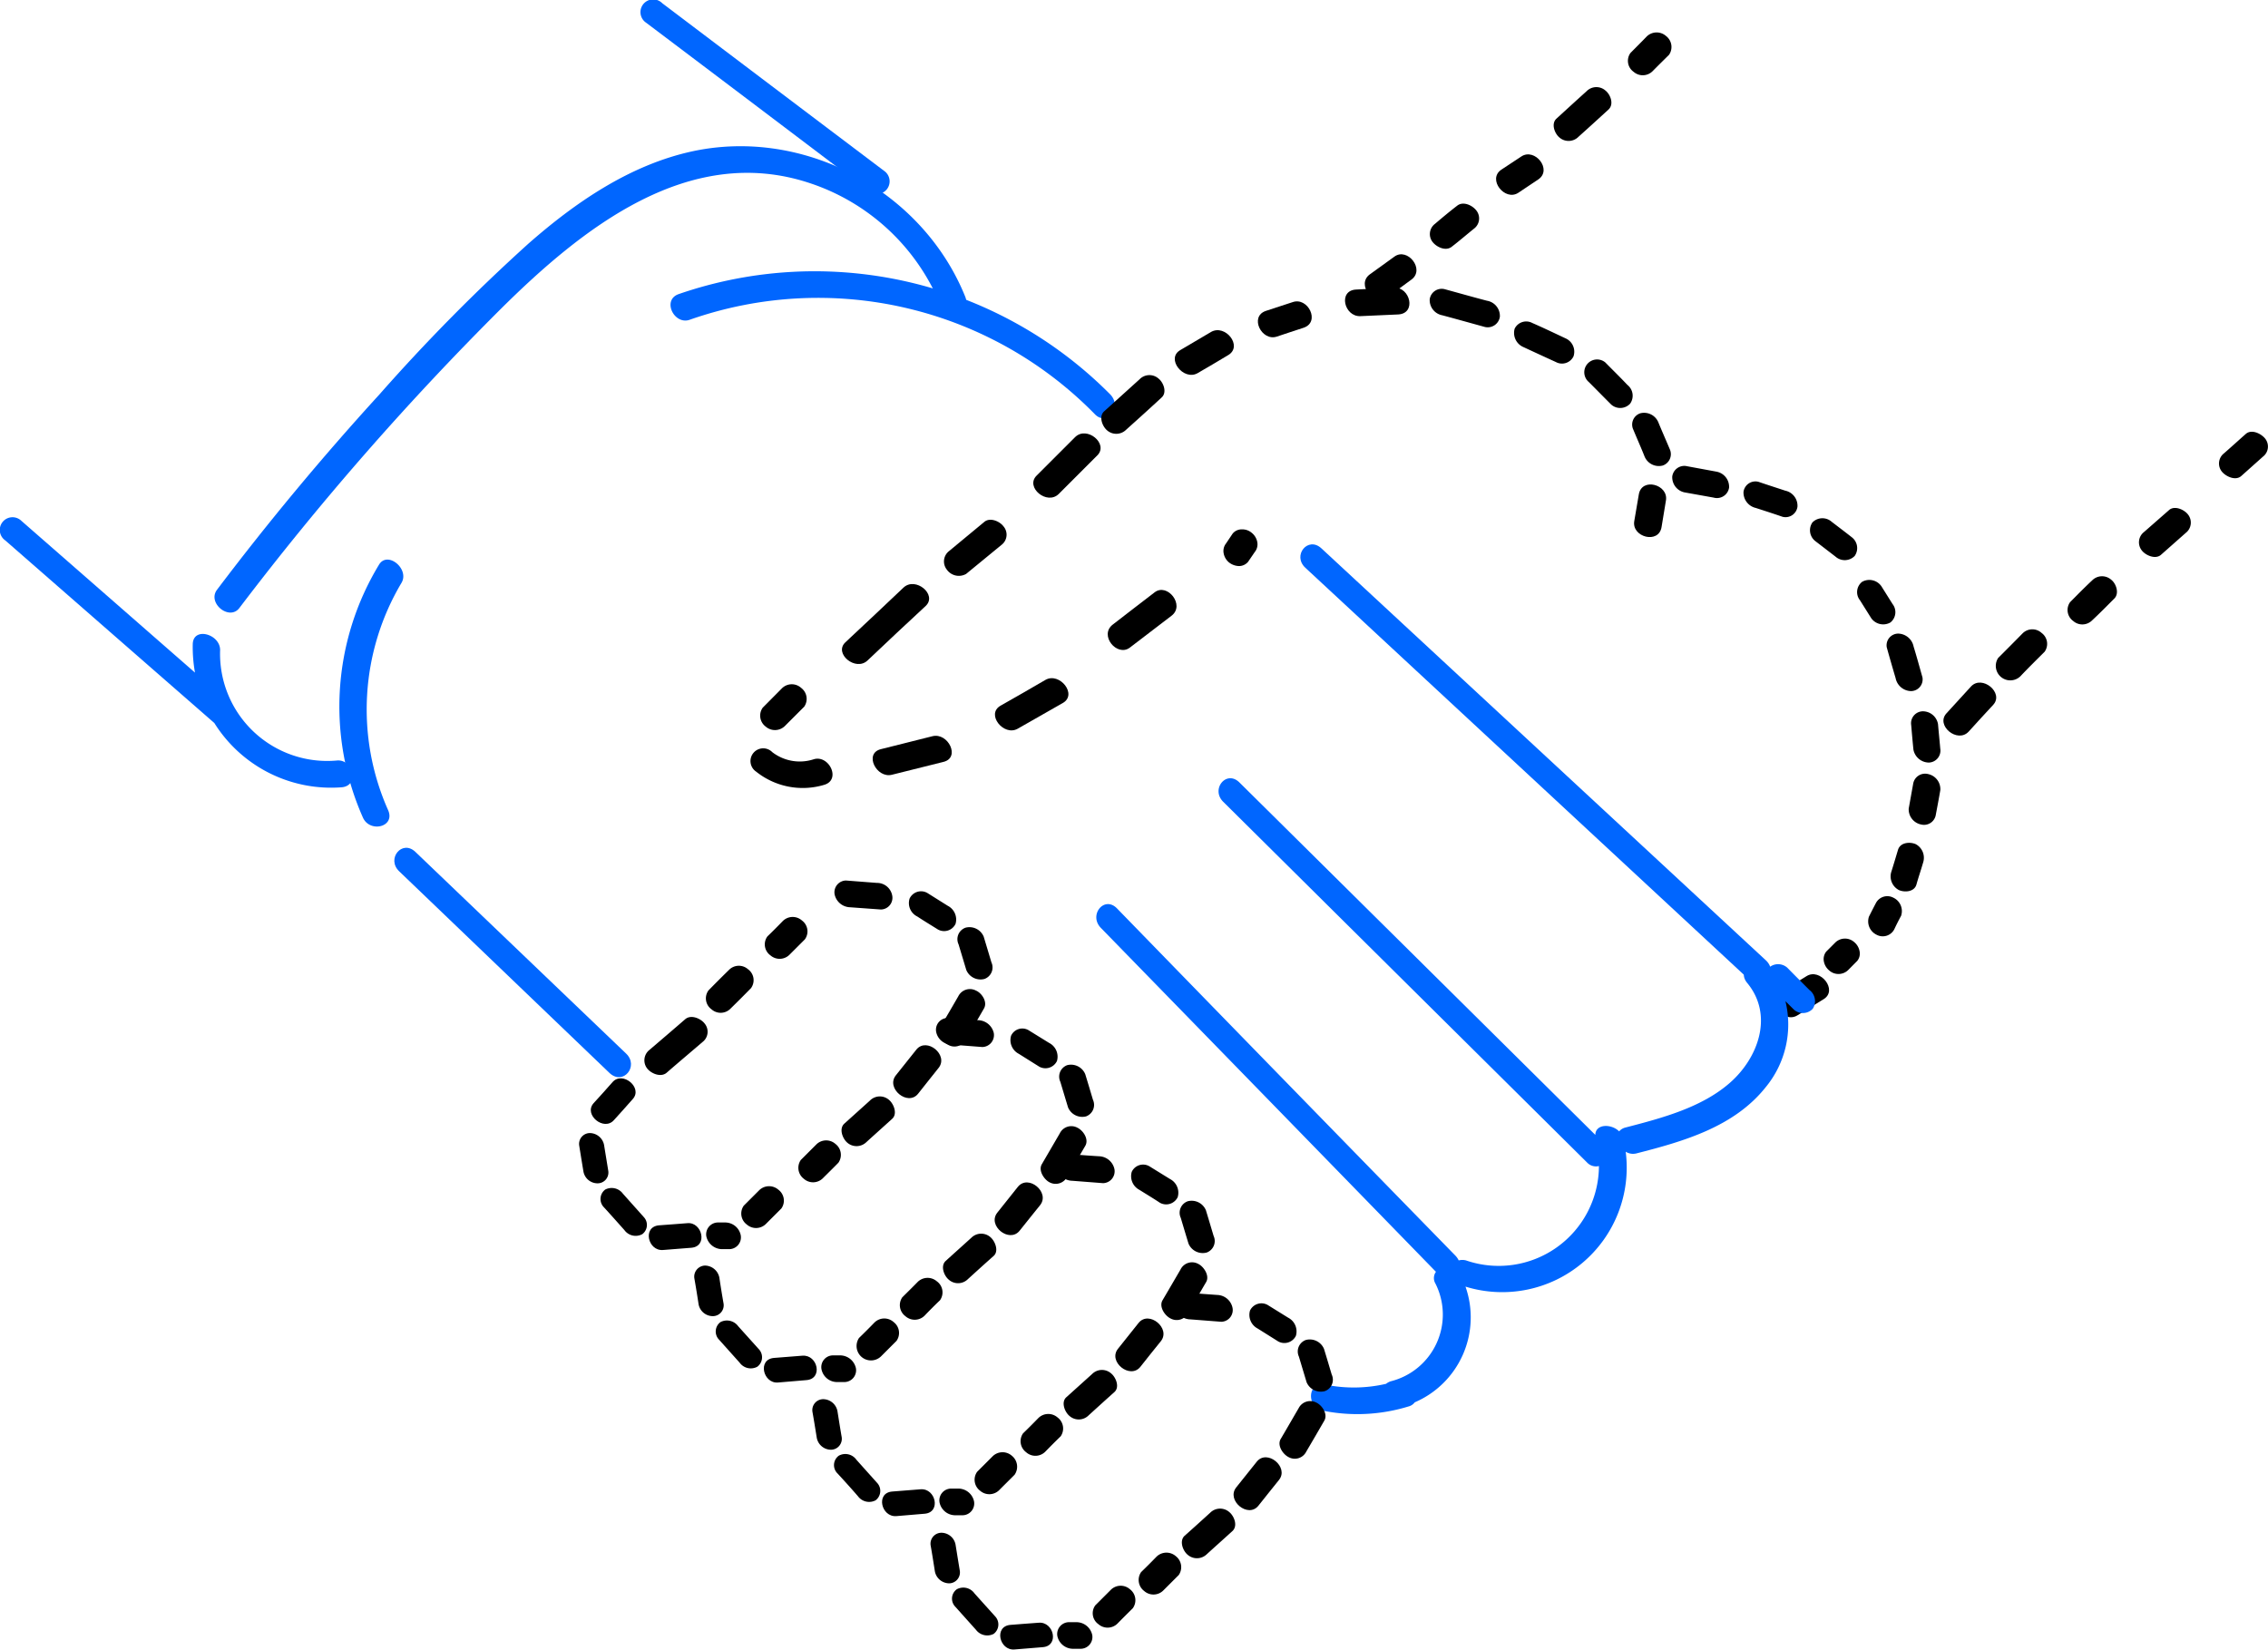 <?xml version="1.0" encoding="UTF-8"?> <svg xmlns="http://www.w3.org/2000/svg" id="Слой_1" data-name="Слой 1" viewBox="0 0 294.17 214"> <defs> <style>.cls-1{fill:#06f;}</style> </defs> <title>icon4</title> <path class="cls-1" d="M95.13,153.17,67.79,127c-1.72-1.63-3.79.91-2.09,2.53L93,155.71C94.76,157.33,96.83,154.8,95.13,153.17Z" transform="translate(-13.92 -16.5)"></path> <path class="cls-1" d="M63.08,89.75A35.49,35.49,0,0,0,61,122.57c.9,2,4.25,1.21,3.25-1A32.12,32.12,0,0,1,66,92.1C67.06,90.3,64.18,87.92,63.08,89.75Z" transform="translate(-13.92 -16.5)"></path> <path class="cls-1" d="M157.92,67.66a54,54,0,0,0-56-13c-2.16.79-.55,4,1.43,3.33a50.24,50.24,0,0,1,52.55,12.21C157.48,71.89,159.55,69.34,157.92,67.66Z" transform="translate(-13.92 -16.5)"></path> <path class="cls-1" d="M139.12,55c-5.55-13.76-20.89-22-35.4-18.87-8.1,1.76-15.17,6.62-21.29,12A241.19,241.19,0,0,0,63.14,67.66Q52,79.86,42.07,93c-1.3,1.72,1.59,4.07,2.89,2.38A374.39,374.39,0,0,1,78.88,56.57c10.48-10.39,24.31-21.51,40-16.34a27.71,27.71,0,0,1,17,15.79C136.68,58,140,57.27,139.12,55Z" transform="translate(-13.92 -16.5)"></path> <path class="cls-1" d="M57.66,115.15a13.9,13.9,0,0,1-15.19-14.33c0-2.07-3.48-3.06-3.55-.77a18.87,18.87,0,0,0,.29,3.7L16.69,84.06A1.65,1.65,0,1,0,14.6,86.6q13.56,11.85,27.12,23.69a17.88,17.88,0,0,0,16.49,8.34C60.59,118.45,59.77,115,57.66,115.15Z" transform="translate(-13.92 -16.5)"></path> <path class="cls-1" d="M128.6,38.67Q114.2,27.8,99.82,16.92a1.65,1.65,0,1,0-2.09,2.53q14.4,10.86,28.77,21.75A1.65,1.65,0,1,0,128.6,38.67Z" transform="translate(-13.92 -16.5)"></path> <path d="M131.11,92.72c-2.51,2.38-5,4.73-7.53,7.09-1.57,1.45,1.32,3.83,2.86,2.37,2.51-2.37,5-4.73,7.55-7.08C135.53,93.64,132.67,91.26,131.11,92.72Z" transform="translate(-13.92 -16.5)"></path> <path d="M144.07,84.77c-.5-.66-1.74-1.19-2.48-.57L137,88a1.7,1.7,0,0,0-.28,2.38,1.91,1.91,0,0,0,2.51.57l4.58-3.76A1.66,1.66,0,0,0,144.07,84.77Z" transform="translate(-13.92 -16.5)"></path> <path d="M153.36,73.21c-1.67,1.67-3.34,3.35-5,5-1.49,1.5,1.37,3.88,2.89,2.36l5-5C157.75,74.07,154.88,71.69,153.36,73.21Z" transform="translate(-13.92 -16.5)"></path> <path d="M164.2,65.62a1.78,1.78,0,0,0-2.47.08l-4.6,4.16c-.73.66-.24,1.94.39,2.47a1.81,1.81,0,0,0,2.47-.09c1.54-1.38,3.08-2.77,4.6-4.18C165.32,67.4,164.83,66.12,164.2,65.62Z" transform="translate(-13.92 -16.5)"></path> <path d="M117.83,105.73a1.81,1.81,0,0,0-2.49.06l-2.49,2.51a1.77,1.77,0,0,0,.38,2.45,1.83,1.83,0,0,0,2.49-.07l2.51-2.51A1.78,1.78,0,0,0,117.83,105.73Z" transform="translate(-13.92 -16.5)"></path> <path d="M119.44,115a5.84,5.84,0,0,1-5.35-.93,1.65,1.65,0,1,0-2.09,2.53,9.67,9.67,0,0,0,8.85,1.7C123.05,117.62,121.42,114.36,119.44,115Z" transform="translate(-13.92 -16.5)"></path> <path d="M134.87,112c-2.22.55-4.45,1.13-6.69,1.68s-.58,3.83,1.43,3.32l6.69-1.67C138.52,114.78,136.9,111.5,134.87,112Z" transform="translate(-13.92 -16.5)"></path> <path d="M149.53,104.69c-1.93,1.13-3.89,2.25-5.83,3.35s.4,4,2.2,3c2-1.12,3.9-2.24,5.86-3.34S151.36,103.66,149.53,104.69Z" transform="translate(-13.92 -16.5)"></path> <path d="M163.69,93.33c-1.83,1.39-3.63,2.8-5.44,4.19s.55,4.22,2.2,3l5.44-4.16C167.65,95,165.34,92.08,163.69,93.33Z" transform="translate(-13.92 -16.5)"></path> <path d="M177,86.84a2,2,0,0,0-.71-1.21,1.89,1.89,0,0,0-1.32-.46,1.5,1.5,0,0,0-1.17.55L172.94,87a1.57,1.57,0,0,0-.31,1.25,2,2,0,0,0,.7,1.21,2.19,2.19,0,0,0,1.32.47,1.55,1.55,0,0,0,1.15-.55l.86-1.26A1.59,1.59,0,0,0,177,86.84Z" transform="translate(-13.92 -16.5)"></path> <path d="M248.23,143.13l-3.41,2.1c-1.89,1.16.42,4.05,2.2,3l3.44-2.12C252.35,144.94,250,142,248.23,143.13Z" transform="translate(-13.92 -16.5)"></path> <path d="M255.12,139.92a2,2,0,0,0-.7-1.21,1.8,1.8,0,0,0-2.49.09l-1.14,1.14a1.58,1.58,0,0,0-.31,1.26,2,2,0,0,0,.7,1.19,1.8,1.8,0,0,0,2.47-.07l1.16-1.17A1.49,1.49,0,0,0,255.12,139.92Z" transform="translate(-13.92 -16.5)"></path> <path d="M171,59.56l-4,2.36c-1.89,1.1.42,4,2.23,3,1.34-.77,2.68-1.57,4-2.36C175.16,61.41,172.85,58.5,171,59.56Z" transform="translate(-13.92 -16.5)"></path> <path d="M181.59,55.69c-1.17.37-2.31.77-3.48,1.14-2.18.73-.55,4,1.43,3.33,1.17-.38,2.31-.78,3.48-1.15C185.2,58.26,183.57,55,181.59,55.69Z" transform="translate(-13.92 -16.5)"></path> <path d="M194.73,53.81l-4.91.25c-2.38.11-1.56,3.54.55,3.45l4.91-.22C197.66,57.16,196.85,53.73,194.73,53.81Z" transform="translate(-13.92 -16.5)"></path> <path d="M206.78,55.51c-1.83-.48-3.66-1-5.49-1.5a1.57,1.57,0,0,0-1.93,1.32A2,2,0,0,0,201,57.4c1.83.49,3.64,1,5.46,1.5a1.59,1.59,0,0,0,2-1.32A2,2,0,0,0,206.78,55.51Z" transform="translate(-13.92 -16.5)"></path> <path d="M217,60.4c-1.45-.68-2.88-1.37-4.33-2a1.67,1.67,0,0,0-2.29.73,2,2,0,0,0,1,2.33c1.46.68,2.91,1.35,4.34,2a1.66,1.66,0,0,0,2.29-.73A1.89,1.89,0,0,0,217,60.4Z" transform="translate(-13.92 -16.5)"></path> <path d="M225,66.43c-.94-1-1.91-1.94-2.86-2.91A1.66,1.66,0,1,0,220,66.06c1,1,1.91,1.93,2.88,2.9a1.76,1.76,0,0,0,2.47-.09A1.78,1.78,0,0,0,225,66.43Z" transform="translate(-13.92 -16.5)"></path> <path d="M230.49,74.75c-.49-1.16-1-2.31-1.48-3.48a2,2,0,0,0-2.33-1.16,1.54,1.54,0,0,0-.9,2.15c.48,1.17,1,2.32,1.45,3.46a2,2,0,0,0,2.35,1.17A1.56,1.56,0,0,0,230.49,74.75Z" transform="translate(-13.92 -16.5)"></path> <path d="M226.48,80.65c-.2,1.15-.4,2.31-.59,3.46-.34,2.07,3.17,3,3.54.77.2-1.15.37-2.31.57-3.46C230.35,79.35,226.85,78.38,226.48,80.65Z" transform="translate(-13.92 -16.5)"></path> <path d="M236.54,77.68l-3.79-.7a1.58,1.58,0,0,0-1.93,1.32,2,2,0,0,0,1.58,2.07l3.79.68a1.59,1.59,0,0,0,2-1.3A2,2,0,0,0,236.54,77.68Z" transform="translate(-13.92 -16.5)"></path> <path d="M245.48,80.15c-1.15-.38-2.31-.75-3.48-1.15a1.56,1.56,0,0,0-1.94,1.32,2.05,2.05,0,0,0,1.59,2.07c1.17.38,2.33.75,3.48,1.15a1.56,1.56,0,0,0,1.93-1.32A2,2,0,0,0,245.48,80.15Z" transform="translate(-13.92 -16.5)"></path> <path d="M254.09,86.18c-.86-.68-1.74-1.34-2.6-2a1.81,1.81,0,0,0-2.49.09,1.78,1.78,0,0,0,.4,2.44l2.6,2a1.8,1.8,0,0,0,2.48-.09A1.77,1.77,0,0,0,254.09,86.18Z" transform="translate(-13.92 -16.5)"></path> <path d="M259.39,94.85l-1.45-2.31a1.91,1.91,0,0,0-2.49-.57,1.69,1.69,0,0,0-.28,2.4l1.45,2.31a1.9,1.9,0,0,0,2.49.57A1.71,1.71,0,0,0,259.39,94.85Z" transform="translate(-13.92 -16.5)"></path> <path d="M263.27,104.36c-.38-1.34-.75-2.7-1.15-4a2.09,2.09,0,0,0-2-1.67,1.52,1.52,0,0,0-1.48,1.78c.38,1.37.77,2.71,1.15,4a2.09,2.09,0,0,0,2,1.68A1.52,1.52,0,0,0,263.27,104.36Z" transform="translate(-13.92 -16.5)"></path> <path d="M265.58,113.61c-.09-1.06-.2-2.11-.29-3.17a2,2,0,0,0-2-1.67,1.55,1.55,0,0,0-1.48,1.78c.09,1.06.18,2.11.29,3.19a2.06,2.06,0,0,0,2,1.68A1.55,1.55,0,0,0,265.58,113.61Z" transform="translate(-13.92 -16.5)"></path> <path d="M264,116.91a1.57,1.57,0,0,0-1.94,1.3l-.57,3.17a2,2,0,0,0,1.59,2.07,1.55,1.55,0,0,0,1.93-1.3c.2-1.05.4-2.11.58-3.17A2,2,0,0,0,264,116.91Z" transform="translate(-13.92 -16.5)"></path> <path d="M262.39,126c-.77-.33-2-.22-2.29.74s-.57,1.92-.88,2.89a2,2,0,0,0,1,2.33c.75.33,2,.24,2.27-.72s.6-1.92.88-2.89A2,2,0,0,0,262.39,126Z" transform="translate(-13.92 -16.5)"></path> <path d="M259.48,132.94a1.67,1.67,0,0,0-2.27.75c-.3.57-.59,1.14-.88,1.72a1.93,1.93,0,0,0,1,2.35,1.68,1.68,0,0,0,2.29-.72c.28-.6.57-1.17.88-1.74A1.92,1.92,0,0,0,259.48,132.94Z" transform="translate(-13.92 -16.5)"></path> <path d="M194.78,49.79l-3.2,2.31c-1.78,1.32.53,4.2,2.23,3L197,52.76C198.78,51.44,196.47,48.55,194.78,49.79Z" transform="translate(-13.92 -16.5)"></path> <path d="M205.39,43.78c-.53-.67-1.72-1.22-2.49-.58-1,.77-1.92,1.54-2.86,2.34a1.66,1.66,0,0,0-.29,2.37c.53.66,1.72,1.22,2.49.58,1-.77,1.92-1.57,2.88-2.34A1.66,1.66,0,0,0,205.39,43.78Z" transform="translate(-13.92 -16.5)"></path> <path d="M211.24,36.8c-.88.57-1.73,1.14-2.59,1.71-1.85,1.24.46,4.14,2.2,3l2.6-1.74C215.3,38.51,213,35.63,211.24,36.8Z" transform="translate(-13.92 -16.5)"></path> <path d="M269.57,105.55c-1.06,1.17-2.12,2.31-3.18,3.48-1.45,1.56,1.41,3.94,2.87,2.38,1.05-1.17,2.11-2.31,3.19-3.48C273.88,106.37,271,104,269.57,105.55Z" transform="translate(-13.92 -16.5)"></path> <path d="M278.72,98.6a1.78,1.78,0,0,0-2.46.06q-1.59,1.62-3.17,3.19a1.88,1.88,0,0,0,2.88,2.38c1-1.06,2.09-2.13,3.15-3.19A1.76,1.76,0,0,0,278.72,98.6Z" transform="translate(-13.92 -16.5)"></path> <path class="cls-1" d="M243,141.11,185.31,87.63c-1.74-1.61-3.81.93-2.07,2.53q28.8,26.72,57.62,53.48C242.6,145.25,244.66,142.72,243,141.11Z" transform="translate(-13.92 -16.5)"></path> <path class="cls-1" d="M248.61,144.92c-1-1-1.92-1.92-2.87-2.89a1.79,1.79,0,0,0-2.48.09v0c-1.48-1.58-4.23.07-2.71,1.9,3.43,4.16,1.45,9.68-2.23,12.92s-8.85,4.6-13.6,5.83a1.56,1.56,0,0,0-.79.49c-1-1-3.06-1-3.09.46Q197.76,140.85,174.68,118c-1.7-1.67-3.75.88-2.1,2.51l47.16,46.76a1.6,1.6,0,0,0,1.57.49A13,13,0,0,1,204.07,180a1.86,1.86,0,0,0-.95,0,2.28,2.28,0,0,0-.4-.59q-22-22.53-43.92-45.07c-1.65-1.7-3.72.86-2.09,2.53q21.73,22.29,43.46,44.61a1.38,1.38,0,0,0-.07,1.52,8.92,8.92,0,0,1-5.79,12.68,1.86,1.86,0,0,0-.61.33,18.59,18.59,0,0,1-7.86.11c-2.38-.49-2.49,2.95-.35,3.37a22.62,22.62,0,0,0,11.14-.55,1.44,1.44,0,0,0,.79-.53A12,12,0,0,0,204,183.4a16.15,16.15,0,0,0,20.78-17.5,1.8,1.8,0,0,0,1.39.22c6.12-1.56,12.68-3.44,16.77-8.59a12.78,12.78,0,0,0,2.56-11.16l1.08,1.08a1.75,1.75,0,0,0,2.46-.09A1.81,1.81,0,0,0,248.61,144.92Z" transform="translate(-13.92 -16.5)"></path> <path d="M105.32,149.28c-.5-.66-1.76-1.21-2.51-.58-1.56,1.35-3.1,2.67-4.66,4a1.72,1.72,0,0,0-.29,2.4c.51.66,1.76,1.19,2.51.57,1.54-1.34,3.11-2.66,4.67-4A1.67,1.67,0,0,0,105.32,149.28Z" transform="translate(-13.92 -16.5)"></path> <path d="M110.94,142.23a1.79,1.79,0,0,0-2.47.09c-.9.88-1.78,1.76-2.66,2.66a1.75,1.75,0,0,0,.4,2.45,1.78,1.78,0,0,0,2.46-.09c.9-.88,1.78-1.76,2.66-2.66A1.75,1.75,0,0,0,110.94,142.23Z" transform="translate(-13.92 -16.5)"></path> <path d="M117.94,135.91a1.81,1.81,0,0,0-2.49.07c-.66.68-1.32,1.34-2,2a1.75,1.75,0,0,0,.4,2.45,1.81,1.81,0,0,0,2.46-.07l2-2A1.75,1.75,0,0,0,117.94,135.91Z" transform="translate(-13.92 -16.5)"></path> <path d="M129.65,132.7a2,2,0,0,0-2-1.67l-4-.31a1.53,1.53,0,0,0-1.48,1.78,2.11,2.11,0,0,0,2,1.69l4,.29A1.52,1.52,0,0,0,129.65,132.7Z" transform="translate(-13.92 -16.5)"></path> <path d="M136.85,134l-2.66-1.67a1.64,1.64,0,0,0-2.29.73,1.94,1.94,0,0,0,1,2.33c.88.58,1.79,1.13,2.67,1.68a1.64,1.64,0,0,0,2.29-.73A2,2,0,0,0,136.85,134Z" transform="translate(-13.92 -16.5)"></path> <path d="M142.51,141.33c-.33-1.1-.66-2.2-1-3.33a2,2,0,0,0-2.36-1.16,1.58,1.58,0,0,0-.9,2.16l1,3.32a2,2,0,0,0,2.36,1.17A1.59,1.59,0,0,0,142.51,141.33Z" transform="translate(-13.92 -16.5)"></path> <path d="M140.51,145a1.68,1.68,0,0,0-2.29.73c-.77,1.34-1.54,2.66-2.34,4-.48.83.31,2,1.06,2.33a1.66,1.66,0,0,0,2.27-.73c.79-1.34,1.56-2.66,2.33-4C142.05,146.46,141.25,145.31,140.51,145Z" transform="translate(-13.92 -16.5)"></path> <path d="M132.78,152.65,130.11,156c-1.32,1.67,1.55,4.05,2.89,2.38.88-1.13,1.78-2.23,2.66-3.35C137,153.35,134.12,151,132.78,152.65Z" transform="translate(-13.92 -16.5)"></path> <path d="M129.23,159.18a1.8,1.8,0,0,0-2.48.09l-3.33,3c-.7.66-.22,1.93.4,2.46a1.83,1.83,0,0,0,2.49-.09c1.1-1,2.22-2,3.32-3C130.36,161,129.85,159.69,129.23,159.18Z" transform="translate(-13.92 -16.5)"></path> <path d="M122.28,164.89a1.81,1.81,0,0,0-2.49.08l-2,2a1.78,1.78,0,0,0,.39,2.44,1.8,1.8,0,0,0,2.49-.09c.66-.66,1.34-1.32,2-2A1.78,1.78,0,0,0,122.28,164.89Z" transform="translate(-13.92 -16.5)"></path> <path d="M142.82,150.51a2.14,2.14,0,0,0-2-1.67l-4-.29a1.53,1.53,0,0,0-1.48,1.78,2.06,2.06,0,0,0,2,1.68l4,.31A1.55,1.55,0,0,0,142.82,150.51Z" transform="translate(-13.92 -16.5)"></path> <path d="M150,151.79l-2.67-1.65a1.6,1.6,0,0,0-2.27.72,2,2,0,0,0,1,2.34l2.66,1.67a1.66,1.66,0,0,0,2.29-.73A2,2,0,0,0,150,151.79Z" transform="translate(-13.92 -16.5)"></path> <path d="M155.68,159.16c-.33-1.1-.66-2.22-1-3.32a2,2,0,0,0-2.33-1.17,1.58,1.58,0,0,0-.9,2.16c.33,1.1.66,2.2,1,3.32a2,2,0,0,0,2.33,1.17A1.59,1.59,0,0,0,155.68,159.16Z" transform="translate(-13.92 -16.5)"></path> <path d="M153.67,162.79a1.66,1.66,0,0,0-2.29.73l-2.33,4c-.49.83.31,2,1,2.35a1.68,1.68,0,0,0,2.29-.72c.8-1.35,1.57-2.69,2.34-4C155.19,164.29,154.42,163.15,153.67,162.79Z" transform="translate(-13.92 -16.5)"></path> <path d="M145.94,170.46l-2.66,3.34c-1.34,1.68,1.54,4,2.88,2.36.89-1.1,1.77-2.23,2.67-3.33C150.15,171.16,147.29,168.78,145.94,170.46Z" transform="translate(-13.92 -16.5)"></path> <path d="M142.4,177a1.81,1.81,0,0,0-2.49.06c-1.1,1-2.22,2-3.32,3-.73.66-.22,1.94.39,2.44a1.81,1.81,0,0,0,2.49-.08c1.1-1,2.2-2,3.33-3C143.5,178.8,143,177.52,142.4,177Z" transform="translate(-13.92 -16.5)"></path> <path d="M135.44,182.72a1.83,1.83,0,0,0-2.49.07c-.66.68-1.34,1.34-2,2a1.78,1.78,0,0,0,.4,2.44,1.81,1.81,0,0,0,2.49-.06c.66-.69,1.32-1.35,2-2A1.76,1.76,0,0,0,135.44,182.72Z" transform="translate(-13.92 -16.5)"></path> <path d="M158.47,168.17a2.11,2.11,0,0,0-2-1.68c-1.35-.08-2.67-.19-4-.28A1.52,1.52,0,0,0,151,168a2.07,2.07,0,0,0,2,1.67l4,.31A1.54,1.54,0,0,0,158.47,168.17Z" transform="translate(-13.92 -16.5)"></path> <path d="M165.67,169.44,163,167.79a1.62,1.62,0,0,0-2.29.73,2,2,0,0,0,1,2.33c.88.55,1.79,1.1,2.67,1.68a1.66,1.66,0,0,0,2.29-.73A2,2,0,0,0,165.67,169.44Z" transform="translate(-13.92 -16.5)"></path> <path d="M171.33,176.82c-.33-1.1-.66-2.22-1-3.33a2,2,0,0,0-2.36-1.16,1.58,1.58,0,0,0-.9,2.15c.33,1.11.66,2.21,1,3.33a2,2,0,0,0,2.36,1.17A1.59,1.59,0,0,0,171.33,176.82Z" transform="translate(-13.92 -16.5)"></path> <path d="M169.33,180.45a1.66,1.66,0,0,0-2.29.73c-.77,1.32-1.55,2.66-2.34,4-.48.84.31,2,1.06,2.36a1.66,1.66,0,0,0,2.27-.73c.79-1.34,1.56-2.68,2.33-4C170.84,182,170.07,180.8,169.33,180.45Z" transform="translate(-13.92 -16.5)"></path> <path d="M161.6,188.11l-2.67,3.35c-1.34,1.67,1.55,4,2.89,2.36.88-1.11,1.76-2.23,2.66-3.33C165.83,188.82,162.94,186.44,161.6,188.11Z" transform="translate(-13.92 -16.5)"></path> <path d="M158.05,194.67a1.8,1.8,0,0,0-2.48.07l-3.33,3c-.73.63-.22,1.93.4,2.44a1.81,1.81,0,0,0,2.49-.09c1.1-1,2.2-2,3.32-3C159.18,196.46,158.67,195.18,158.05,194.67Z" transform="translate(-13.92 -16.5)"></path> <path d="M151.1,200.38a1.83,1.83,0,0,0-2.49.06c-.66.68-1.32,1.34-2,2a1.78,1.78,0,0,0,.4,2.44,1.8,1.8,0,0,0,2.49-.07c.66-.68,1.32-1.34,2-2A1.78,1.78,0,0,0,151.1,200.38Z" transform="translate(-13.92 -16.5)"></path> <path d="M173.79,186.18a2.09,2.09,0,0,0-2-1.7l-4-.29a1.53,1.53,0,0,0-1.47,1.79,2.06,2.06,0,0,0,2,1.67l4,.31A1.52,1.52,0,0,0,173.79,186.18Z" transform="translate(-13.92 -16.5)"></path> <path d="M181,187.43l-2.66-1.65a1.64,1.64,0,0,0-2.29.73,2,2,0,0,0,1,2.33l2.66,1.67a1.66,1.66,0,0,0,2.29-.72A2,2,0,0,0,181,187.43Z" transform="translate(-13.92 -16.5)"></path> <path d="M186.65,194.81c-.33-1.1-.66-2.23-1-3.33a2,2,0,0,0-2.35-1.16,1.58,1.58,0,0,0-.91,2.15l1,3.33a2,2,0,0,0,2.36,1.16A1.57,1.57,0,0,0,186.65,194.81Z" transform="translate(-13.92 -16.5)"></path> <path d="M184.65,198.44a1.69,1.69,0,0,0-2.29.73c-.77,1.32-1.54,2.66-2.33,4-.49.84.3,2,1.05,2.36a1.66,1.66,0,0,0,2.27-.73c.79-1.34,1.56-2.66,2.33-4C186.19,199.94,185.4,198.79,184.65,198.44Z" transform="translate(-13.92 -16.5)"></path> <path d="M176.92,206.12l-2.66,3.33c-1.32,1.67,1.54,4.05,2.88,2.37.88-1.12,1.78-2.22,2.67-3.34C181.15,206.81,178.26,204.43,176.92,206.12Z" transform="translate(-13.92 -16.5)"></path> <path d="M173.38,212.66a1.81,1.81,0,0,0-2.49.07c-1.1,1-2.2,2-3.33,3-.7.66-.22,1.94.4,2.45a1.83,1.83,0,0,0,2.49-.07c1.1-1,2.22-2,3.32-3C174.5,214.44,174,213.17,173.38,212.66Z" transform="translate(-13.92 -16.5)"></path> <path d="M166.42,218.36a1.84,1.84,0,0,0-2.49.07c-.66.68-1.32,1.34-2,2a1.79,1.79,0,0,0,.39,2.45,1.81,1.81,0,0,0,2.49-.07l2-2A1.8,1.8,0,0,0,166.42,218.36Z" transform="translate(-13.92 -16.5)"></path> <path d="M114.88,170.83a1.83,1.83,0,0,0-2.49.07l-2,2a1.77,1.77,0,0,0,.4,2.45,1.81,1.81,0,0,0,2.48-.09l2-2A1.76,1.76,0,0,0,114.88,170.83Z" transform="translate(-13.92 -16.5)"></path> <path d="M93.37,156.87c-.81.93-1.63,1.83-2.47,2.75-1.3,1.48,1.35,3.66,2.65,2.18.83-.92,1.65-1.82,2.46-2.75C97.31,157.58,94.67,155.4,93.37,156.87Z" transform="translate(-13.92 -16.5)"></path> <path d="M92.82,168.41c-.18-1.12-.37-2.27-.55-3.39a1.91,1.91,0,0,0-1.87-1.54,1.41,1.41,0,0,0-1.35,1.65c.18,1.12.36,2.24.55,3.37A1.86,1.86,0,0,0,91.45,170,1.4,1.4,0,0,0,92.82,168.41Z" transform="translate(-13.92 -16.5)"></path> <path d="M97.46,174.42l-2.75-3.08a1.81,1.81,0,0,0-2.29-.53,1.53,1.53,0,0,0-.26,2.2c.92,1,1.85,2.05,2.75,3.06a1.8,1.8,0,0,0,2.31.53A1.49,1.49,0,0,0,97.46,174.42Z" transform="translate(-13.92 -16.5)"></path> <path d="M103.08,175.17c-1.23.09-2.47.2-3.68.28-2.18.18-1.45,3.35.51,3.2l3.68-.29C105.76,178.18,105,175,103.08,175.17Z" transform="translate(-13.92 -16.5)"></path> <path d="M110,176.75a2.06,2.06,0,0,0-2-1.67h-1a1.54,1.54,0,0,0-1.47,1.78,2.11,2.11,0,0,0,2,1.68h1A1.53,1.53,0,0,0,110,176.75Z" transform="translate(-13.92 -16.5)"></path> <path d="M129.83,188a1.81,1.81,0,0,0-2.49.06c-.66.68-1.32,1.34-2,2a1.87,1.87,0,0,0,2.86,2.38l2-2A1.77,1.77,0,0,0,129.83,188Z" transform="translate(-13.92 -16.5)"></path> <path d="M107.77,185.6c-.2-1.14-.38-2.26-.55-3.39a1.93,1.93,0,0,0-1.87-1.54,1.44,1.44,0,0,0-1.37,1.65c.2,1.13.38,2.25.55,3.37a1.88,1.88,0,0,0,1.87,1.54A1.41,1.41,0,0,0,107.77,185.6Z" transform="translate(-13.92 -16.5)"></path> <path d="M112.41,191.59l-2.75-3.06a1.81,1.81,0,0,0-2.29-.53,1.52,1.52,0,0,0-.26,2.2l2.75,3.07a1.78,1.78,0,0,0,2.29.52A1.53,1.53,0,0,0,112.41,191.59Z" transform="translate(-13.92 -16.5)"></path> <path d="M118,192.36l-3.68.29c-2.18.17-1.43,3.35.51,3.19l3.67-.31C120.69,195.38,120,192.21,118,192.36Z" transform="translate(-13.92 -16.5)"></path> <path d="M124.94,194a2.11,2.11,0,0,0-2-1.68h-1a1.52,1.52,0,0,0-1.47,1.79,2.06,2.06,0,0,0,2,1.67h1A1.53,1.53,0,0,0,124.94,194Z" transform="translate(-13.92 -16.5)"></path> <path d="M145.15,205.33a1.83,1.83,0,0,0-2.49.09l-2,2a1.78,1.78,0,0,0,.4,2.47,1.81,1.81,0,0,0,2.46-.09c.67-.68,1.35-1.34,2-2A1.82,1.82,0,0,0,145.15,205.33Z" transform="translate(-13.92 -16.5)"></path> <path d="M123.09,202.91c-.2-1.13-.37-2.25-.55-3.37a1.91,1.91,0,0,0-1.87-1.54,1.42,1.42,0,0,0-1.37,1.65c.2,1.12.38,2.25.56,3.37a1.89,1.89,0,0,0,1.87,1.54A1.42,1.42,0,0,0,123.09,202.91Z" transform="translate(-13.92 -16.5)"></path> <path d="M127.74,208.92,125,205.86a1.76,1.76,0,0,0-2.28-.53,1.51,1.51,0,0,0-.27,2.2c.93,1,1.83,2,2.75,3.06a1.8,1.8,0,0,0,2.29.53A1.53,1.53,0,0,0,127.74,208.92Z" transform="translate(-13.92 -16.5)"></path> <path d="M133.33,209.69l-3.68.29c-2.18.17-1.43,3.34.53,3.19l3.68-.31C136,212.68,135.29,209.54,133.33,209.69Z" transform="translate(-13.92 -16.5)"></path> <path d="M140.26,211.27a2.09,2.09,0,0,0-2-1.67h-1a1.53,1.53,0,0,0-1.48,1.78,2.08,2.08,0,0,0,2,1.68h1A1.53,1.53,0,0,0,140.26,211.27Z" transform="translate(-13.92 -16.5)"></path> <path d="M160.48,222.66a1.81,1.81,0,0,0-2.49.08l-2,2a1.73,1.73,0,0,0,.39,2.44,1.81,1.81,0,0,0,2.47-.06c.68-.69,1.34-1.35,2-2A1.78,1.78,0,0,0,160.48,222.66Z" transform="translate(-13.92 -16.5)"></path> <path d="M138.41,220.24c-.19-1.13-.37-2.25-.55-3.37a1.88,1.88,0,0,0-1.87-1.54,1.42,1.42,0,0,0-1.36,1.65c.2,1.12.37,2.24.55,3.37a1.91,1.91,0,0,0,1.87,1.54A1.42,1.42,0,0,0,138.41,220.24Z" transform="translate(-13.92 -16.5)"></path> <path d="M143.06,226.25l-2.75-3.06a1.77,1.77,0,0,0-2.29-.53,1.5,1.5,0,0,0-.27,2.18l2.76,3.08a1.83,1.83,0,0,0,2.29.53A1.53,1.53,0,0,0,143.06,226.25Z" transform="translate(-13.92 -16.5)"></path> <path d="M148.65,227c-1.21.08-2.44.19-3.67.28-2.18.18-1.44,3.35.52,3.19,1.21-.11,2.45-.19,3.68-.3C151.34,230,150.61,226.84,148.65,227Z" transform="translate(-13.92 -16.5)"></path> <path d="M155.59,228.6a2.1,2.1,0,0,0-2.05-1.67h-1a1.54,1.54,0,0,0-1.48,1.78,2.08,2.08,0,0,0,2,1.67h1A1.53,1.53,0,0,0,155.59,228.6Z" transform="translate(-13.92 -16.5)"></path> <path d="M222.16,28.25a1.78,1.78,0,0,0-2.46.09c-1.3,1.17-2.6,2.36-3.9,3.55-.72.66-.24,1.93.38,2.44a1.8,1.8,0,0,0,2.48-.09c1.3-1.16,2.6-2.35,3.9-3.54C223.29,30,222.8,28.76,222.16,28.25Z" transform="translate(-13.92 -16.5)"></path> <path d="M230,21.16a1.84,1.84,0,0,0-2.49.07c-.7.73-1.41,1.43-2.11,2.14a1.74,1.74,0,0,0,.4,2.44,1.8,1.8,0,0,0,2.46-.07c.71-.72,1.43-1.43,2.14-2.13A1.79,1.79,0,0,0,230,21.16Z" transform="translate(-13.92 -16.5)"></path> <path d="M287.75,91.7a1.8,1.8,0,0,0-2.47.09c-1,.93-1.91,1.87-2.86,2.82a1.75,1.75,0,0,0,.4,2.44,1.79,1.79,0,0,0,2.46-.08c1-.93,1.92-1.87,2.87-2.82C288.83,93.49,288.41,92.21,287.75,91.7Z" transform="translate(-13.92 -16.5)"></path> <path d="M297.72,83.25c-.48-.64-1.76-1.23-2.48-.57L292,85.52a1.69,1.69,0,0,0-.28,2.38c.48.63,1.76,1.21,2.49.57l3.21-2.84A1.69,1.69,0,0,0,297.72,83.25Z" transform="translate(-13.92 -16.5)"></path> <path d="M307.7,73.37c-.51-.62-1.74-1.24-2.49-.58-.95.84-1.87,1.68-2.82,2.51a1.67,1.67,0,0,0-.28,2.38c.5.62,1.76,1.23,2.51.57l2.81-2.51A1.65,1.65,0,0,0,307.7,73.37Z" transform="translate(-13.92 -16.5)"></path> </svg> 
